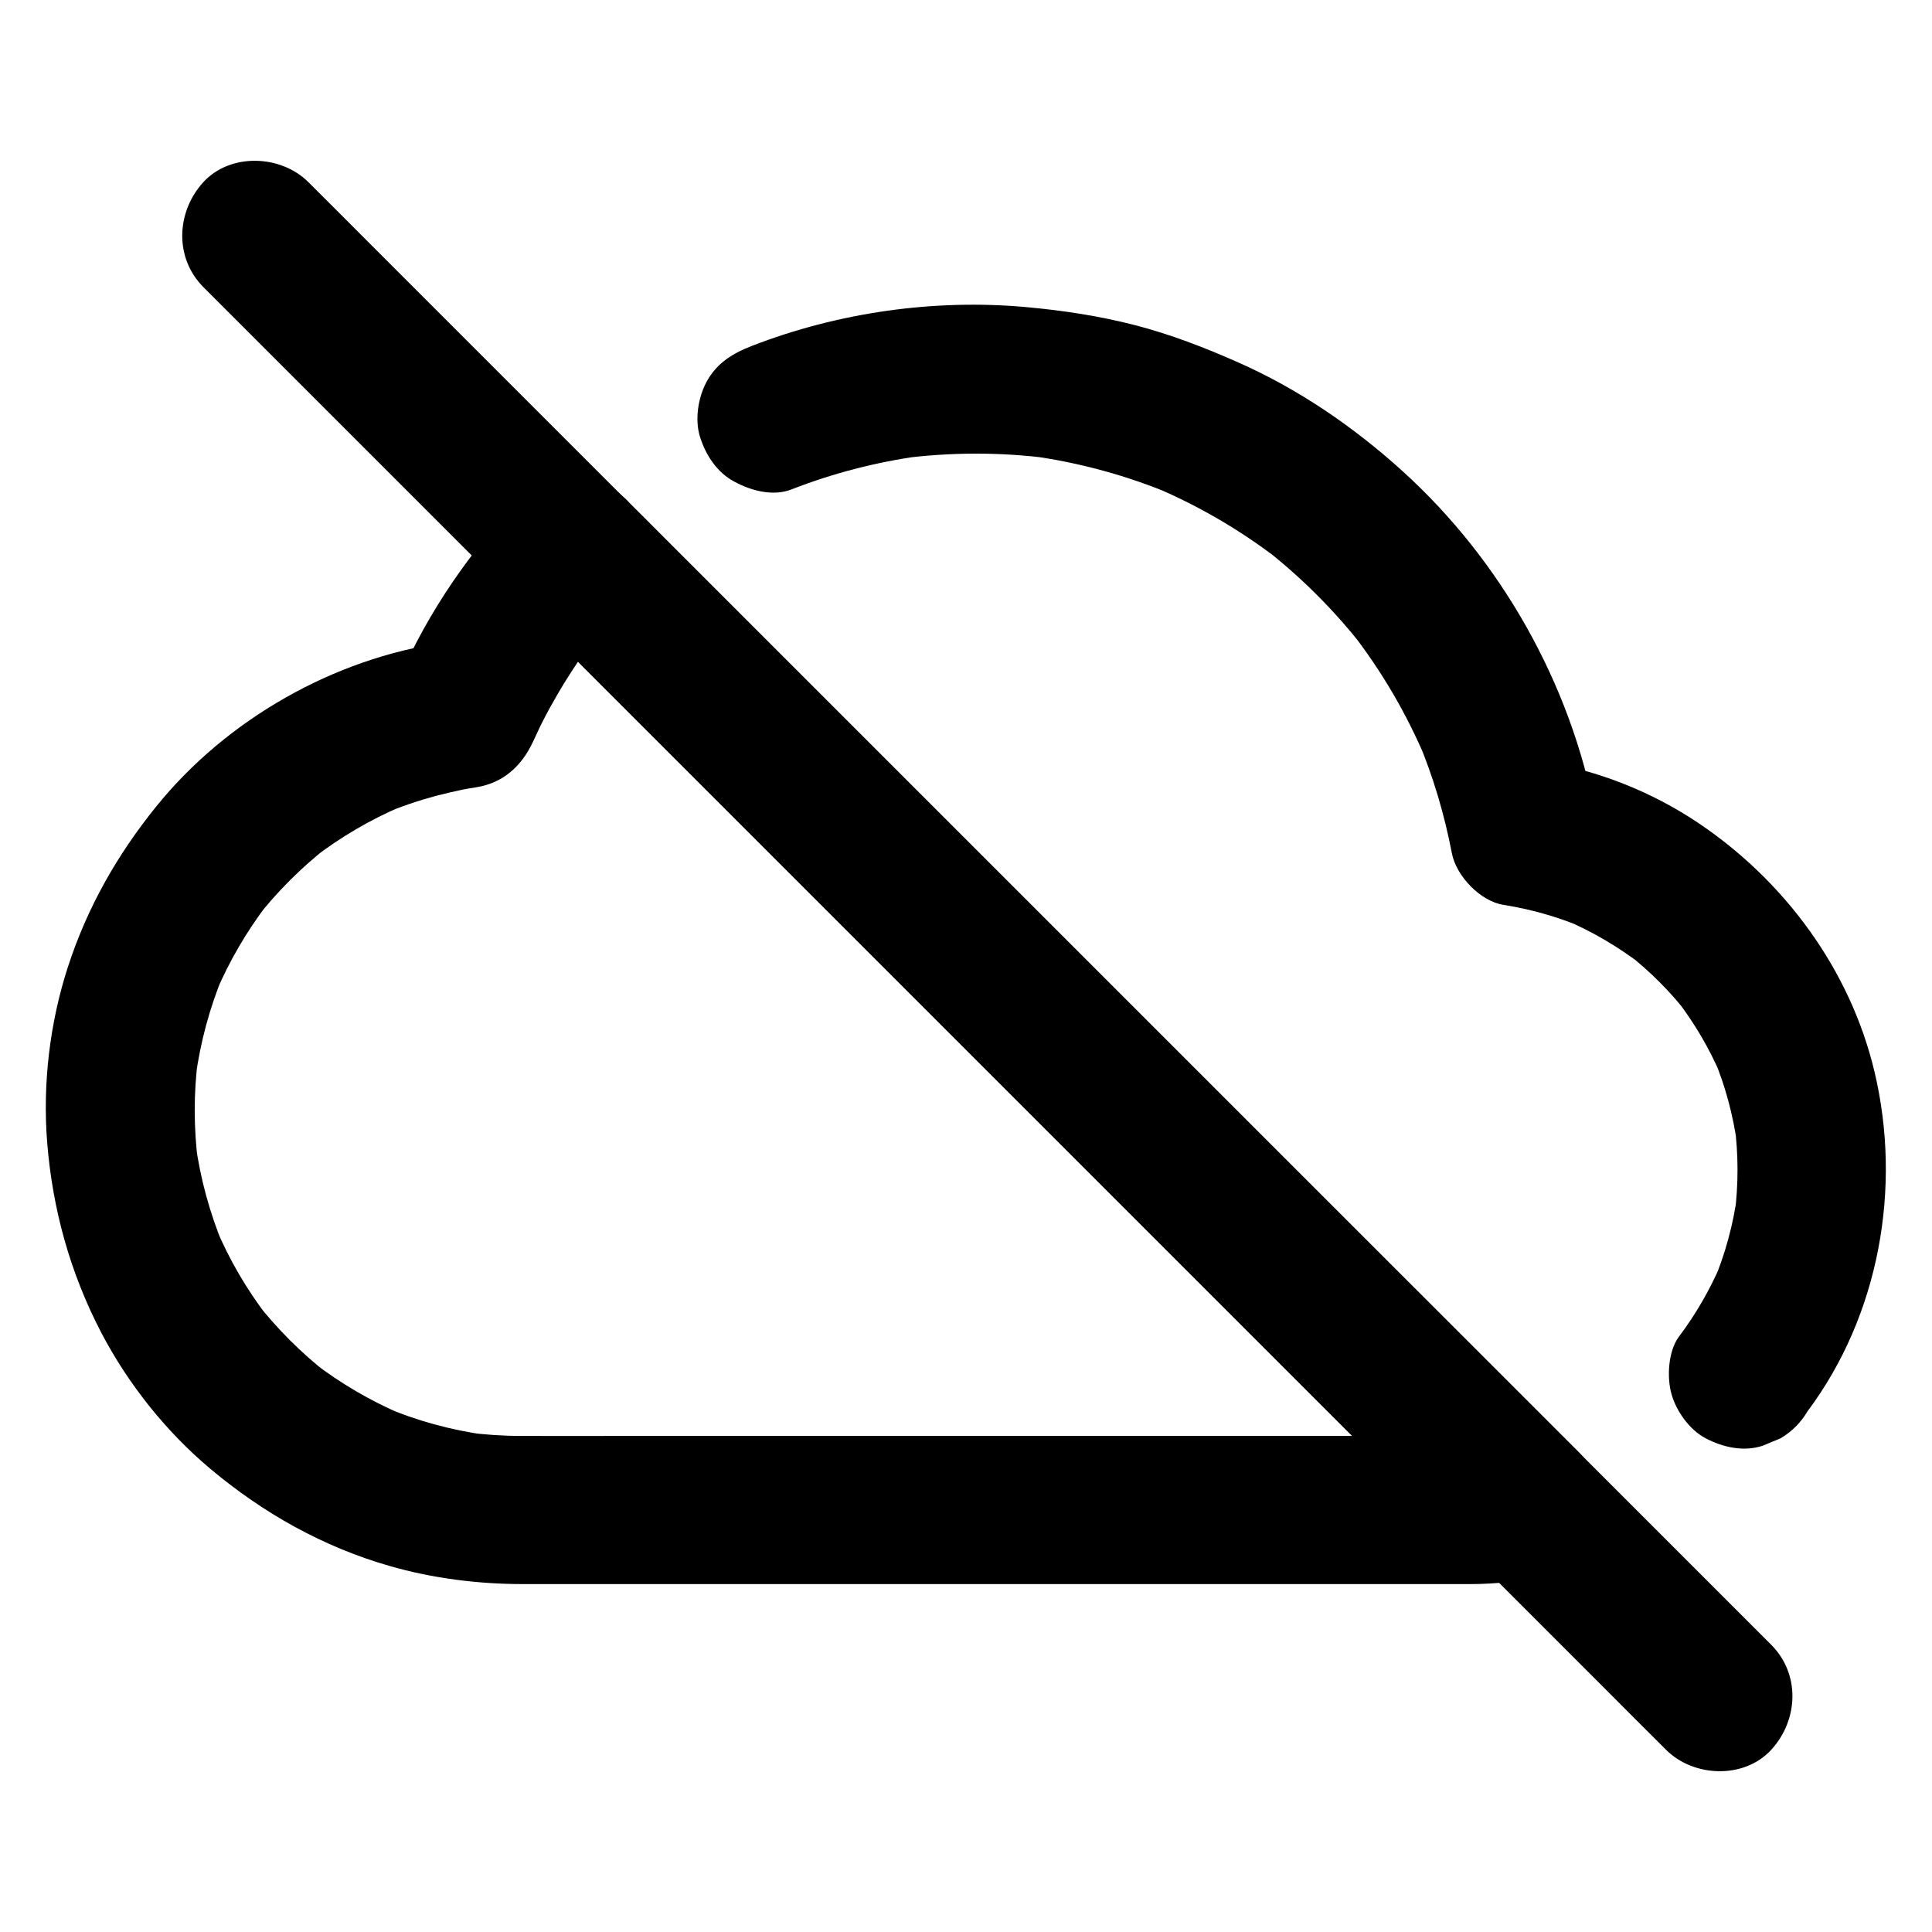 <?xml version="1.0" encoding="UTF-8"?>
<!-- Uploaded to: SVG Repo, www.svgrepo.com, Generator: SVG Repo Mixer Tools -->
<svg fill="#000000" width="800px" height="800px" version="1.1" viewBox="144 144 512 512" xmlns="http://www.w3.org/2000/svg">
 <g>
  <path d="m281.87 304.06c2.262 2.262 4.527 4.527 6.742 6.742 6.148 6.148 12.25 12.25 18.402 18.402l27.207 27.207c11.07 11.07 22.141 22.141 33.211 33.211 12.102 12.102 24.254 24.254 36.359 36.359 12.25 12.25 24.453 24.453 36.703 36.703 11.414 11.414 22.828 22.828 34.242 34.242 9.645 9.645 19.285 19.285 28.93 28.93l20.812 20.812c3.297 3.297 6.543 6.641 9.84 9.84 0.148 0.148 0.297 0.297 0.441 0.441 2.902-10.973 5.805-21.941 8.707-32.914-0.887 0.148-1.82 0.297-2.707 0.395 1.723-0.246 3.492-0.492 5.215-0.688-11.465 1.477-23.371 0.789-34.883 0.789h-61.797-75.422-64.156c-9.297 0-18.598 0.051-27.898 0-4.723 0-9.445-0.344-14.121-0.934 1.723 0.246 3.492 0.492 5.215 0.688-9.398-1.277-18.5-3.789-27.207-7.477 1.574 0.641 3.148 1.328 4.723 1.969-8.363-3.59-16.188-8.168-23.418-13.727 1.328 1.031 2.656 2.066 3.984 3.102-7.184-5.609-13.578-12.004-19.188-19.188 1.031 1.328 2.066 2.656 3.102 3.984-5.559-7.281-10.184-15.152-13.727-23.617 0.641 1.574 1.328 3.148 1.969 4.723-3.59-8.66-6.051-17.711-7.332-26.961 0.246 1.723 0.492 3.492 0.688 5.215-1.18-9.297-1.23-18.648 0-27.945-0.246 1.723-0.492 3.492-0.688 5.215 1.277-9.398 3.738-18.547 7.379-27.305-0.641 1.574-1.328 3.148-1.969 4.723 3.543-8.316 8.117-16.137 13.578-23.32-1.031 1.328-2.066 2.656-3.102 3.984 5.609-7.281 12.152-13.777 19.387-19.434-1.328 1.031-2.656 2.066-3.984 3.102 7.184-5.512 14.957-10.086 23.273-13.629-1.574 0.641-3.148 1.328-4.723 1.969 4.527-1.918 9.152-3.492 13.922-4.773 2.312-0.59 4.625-1.133 6.938-1.625 1.23-0.246 2.461-0.441 3.691-0.641 5.019-0.789 9.152-3.297 12.25-7.379 2.262-2.902 3.492-6.394 5.164-9.691 1.379-2.754 2.902-5.461 4.477-8.168 3.148-5.312 6.594-10.43 10.332-15.352-1.031 1.328-2.066 2.656-3.102 3.984 3.246-4.184 6.742-8.215 10.383-12.055 3.543-3.691 5.758-8.758 5.758-13.922 0-4.82-2.164-10.578-5.758-13.922-7.676-7.086-20.27-7.969-27.848 0-13.137 13.777-24.207 29.766-31.883 47.23 3.938-3 7.824-6.051 11.758-9.055-29.273 4.184-57.711 20.367-76.309 43.395-10.383 12.84-18.301 26.766-23.418 42.508-4.82 14.809-6.742 31.047-5.512 46.543 1.426 17.762 6.102 34.586 14.316 50.383 7.133 13.629 17.172 26.273 28.98 36.164 13.973 11.711 29.766 20.613 47.379 25.684 11.414 3.297 23.52 4.82 35.426 4.82h23.566 46.789 58.105 57.664 44.82 20.223c6.742 0 13.43-0.836 20.121-1.918 6.543-1.031 12.055-7.676 13.727-13.727 1.871-6.789-0.098-14.168-5.066-19.141-2.262-2.262-4.527-4.527-6.742-6.742-6.148-6.148-12.25-12.25-18.402-18.402-9.055-9.055-18.156-18.156-27.207-27.207-11.07-11.07-22.141-22.141-33.211-33.211-12.102-12.102-24.254-24.254-36.359-36.359l-36.703-36.703c-11.414-11.414-22.828-22.828-34.242-34.242-9.645-9.645-19.285-19.285-28.93-28.93l-20.812-20.812c-3.297-3.297-6.543-6.594-9.84-9.84-0.148-0.148-0.297-0.297-0.441-0.441-7.281-7.281-20.664-7.824-27.848 0-7.125 7.961-7.719 20.164 0.055 27.938z"/>
  <path d="m353.75 273.7c10.973-4.281 22.387-7.231 34.094-8.855-1.723 0.246-3.492 0.492-5.215 0.688 13.137-1.723 26.422-1.77 39.559-0.051-1.723-0.246-3.492-0.492-5.215-0.688 13.086 1.77 25.828 5.266 37.984 10.383-1.574-0.641-3.148-1.328-4.723-1.969 11.66 4.969 22.582 11.367 32.621 19.09-1.328-1.031-2.656-2.066-3.984-3.102 9.938 7.723 18.844 16.629 26.566 26.566-1.031-1.328-2.066-2.656-3.102-3.984 7.871 10.184 14.414 21.352 19.434 33.211-0.641-1.574-1.328-3.148-1.969-4.723 4.035 9.594 6.988 19.582 8.953 29.816 1.133 6.051 7.578 12.793 13.727 13.727 7.184 1.133 14.121 3.102 20.859 5.902-1.574-0.641-3.148-1.328-4.723-1.969 7.379 3.102 14.27 7.184 20.613 12.055-1.328-1.031-2.656-2.066-3.984-3.102 6.102 4.773 11.562 10.234 16.285 16.383-1.031-1.328-2.066-2.656-3.102-3.984 4.723 6.199 8.66 12.891 11.711 20.074-0.641-1.574-1.328-3.148-1.969-4.723 3.051 7.332 5.117 15.008 6.199 22.879-0.246-1.723-0.492-3.492-0.688-5.215 1.031 7.824 1.031 15.695 0.051 23.52 0.246-1.723 0.492-3.492 0.688-5.215-1.082 8.07-3.199 15.891-6.348 23.371 0.641-1.574 1.328-3.148 1.969-4.723-2.953 6.84-6.641 13.234-11.121 19.188-2.856 3.836-3.199 10.773-1.969 15.152 1.277 4.574 4.773 9.496 9.055 11.758 4.574 2.41 10.086 3.641 15.152 1.969 1.574-0.641 3.148-1.328 4.723-1.969 2.953-1.77 5.312-4.082 7.086-7.086 19.039-25.438 25.094-59.285 17.809-89.988-6.445-27.16-23.91-50.773-46.984-66.176-12.102-8.07-26.371-13.777-40.785-16.039 4.574 4.574 9.152 9.152 13.727 13.727-6.543-34.441-24.945-67.059-50.922-90.625-12.988-11.809-27.797-21.941-43.887-29.027-8.809-3.887-17.711-7.332-27.012-9.742-9.496-2.461-19.238-3.938-28.98-4.82-24.402-2.215-49.84 1.426-72.668 10.281-4.922 1.918-9.004 4.328-11.758 9.055-2.461 4.231-3.492 10.43-1.969 15.152 1.523 4.773 4.477 9.348 9.055 11.758 4.383 2.414 10.285 3.988 15.156 2.07z"/>
  <path d="m197.93 220.12 371.86 371.86c5.019 5.019 10.035 10.086 15.105 15.105l0.641 0.641c7.281 7.281 20.664 7.824 27.848 0 7.231-7.871 7.773-20.074 0-27.848l-10.383-10.383c-9.445-9.445-18.844-18.844-28.289-28.289-13.875-13.875-27.797-27.797-41.672-41.672-16.977-16.926-33.902-33.898-50.875-50.824-18.547-18.547-37.098-37.098-55.645-55.645-18.793-18.793-37.59-37.59-56.383-56.383-17.516-17.516-35.031-35.031-52.547-52.547-14.762-14.762-29.52-29.52-44.281-44.281-10.629-10.629-21.207-21.207-31.832-31.832-5.019-5.019-10.035-10.086-15.105-15.105-0.195-0.195-0.441-0.441-0.641-0.641-7.281-7.281-20.664-7.824-27.848 0-7.184 7.875-7.723 20.074 0.051 27.848z"/>
 </g>
</svg>